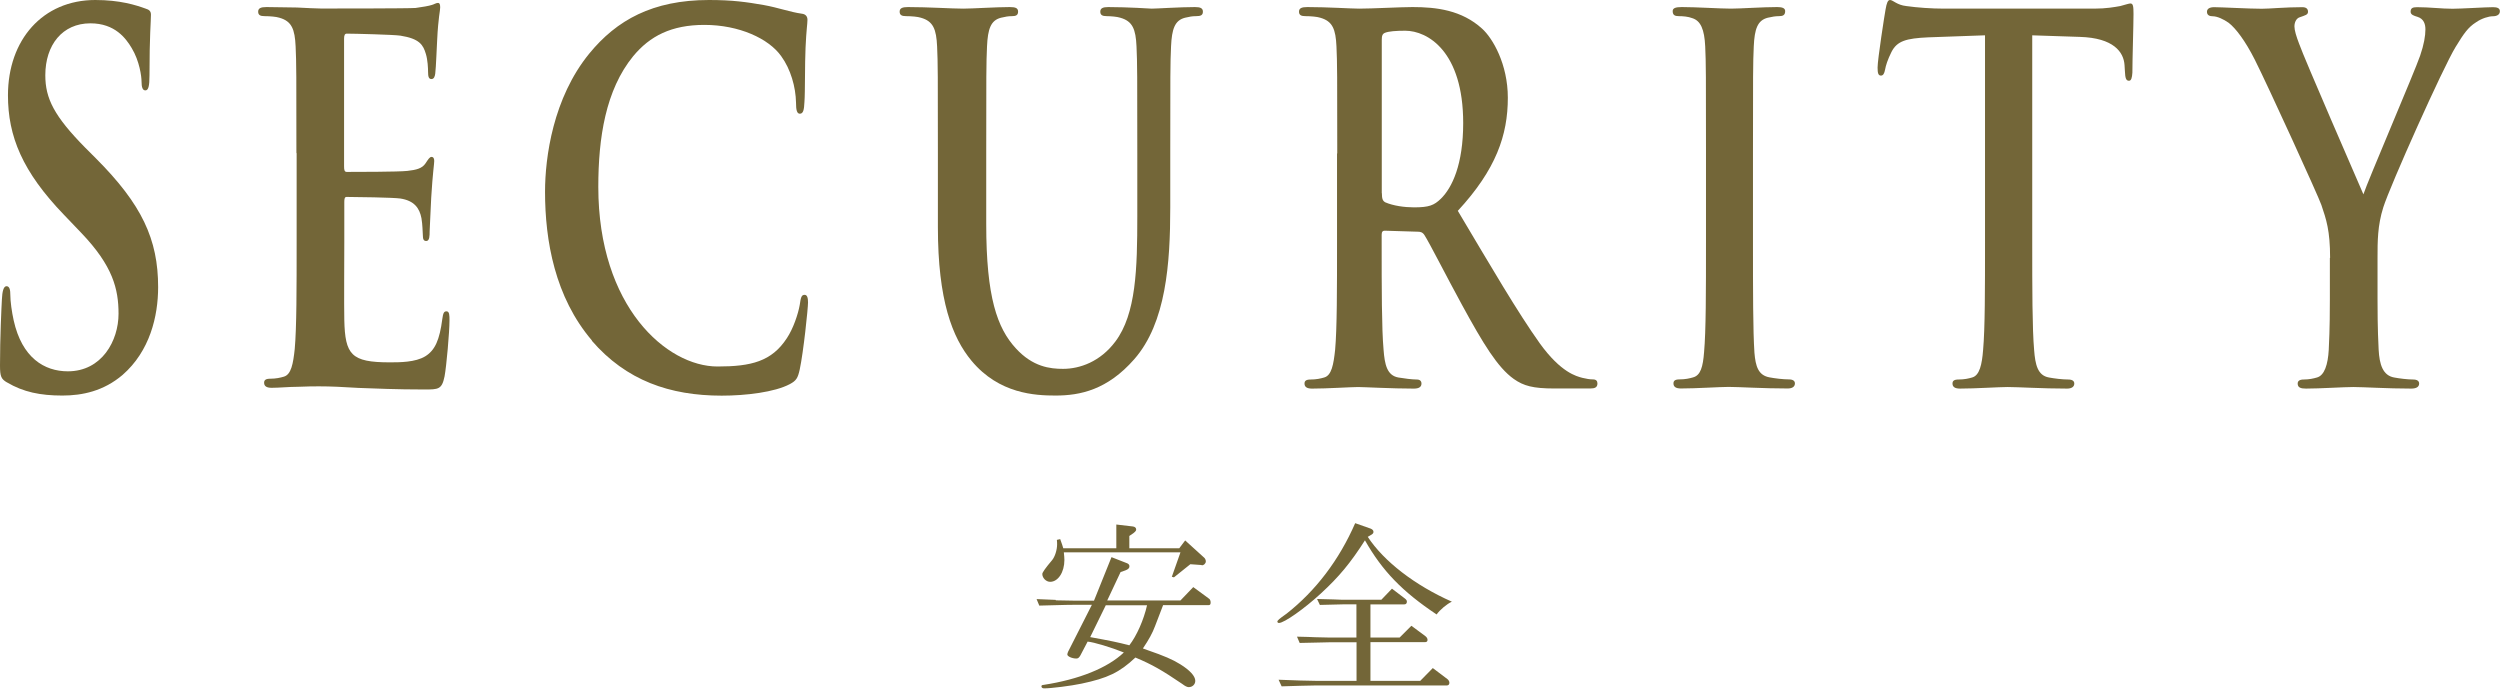 <?xml version="1.0" encoding="UTF-8"?><svg id="_レイヤー_2" xmlns="http://www.w3.org/2000/svg" viewBox="0 0 222.92 61.41"><defs><style>.cls-1{fill:#736638;}</style></defs><g id="_ヘッダー"><path class="cls-1" d="M.64,34.11c-.54-.31-.64-.54-.64-1.53,0-2.48.13-5.17.17-5.89.03-.68.14-1.17.41-1.17.3,0,.34.4.34.76,0,.58.13,1.53.3,2.29.74,3.33,2.73,4.54,4.83,4.54,3.04,0,4.52-2.74,4.52-5.13,0-2.21-.51-4.27-3.31-7.2l-1.55-1.62C1.99,15.3.71,12.15.71,8.5.71,3.55,3.81,0,8.5,0c2.19,0,3.61.45,4.49.77.3.09.47.22.47.54,0,.58-.13,1.89-.13,5.4,0,.99-.1,1.35-.37,1.35-.24,0-.34-.27-.34-.81,0-.41-.17-1.8-.88-2.97-.51-.85-1.48-2.2-3.68-2.2-2.5,0-4.02,1.93-4.02,4.63,0,2.07.78,3.64,3.58,6.48l.94.94c4.08,4.09,5.54,7.2,5.54,11.47,0,2.61-.74,5.71-3.17,7.83-1.69,1.44-3.58,1.84-5.37,1.84-1.96,0-3.48-.31-4.93-1.17Z"/><path class="cls-1" d="M26.43,13.68c0-6.84,0-8.1-.07-9.54-.07-1.53-.34-2.25-1.45-2.56-.27-.09-.84-.14-1.32-.14-.37,0-.57-.09-.57-.4s.24-.41.74-.41c.91,0,1.89.04,2.73.04.88.04,1.65.09,2.13.09,1.08,0,7.8,0,8.44-.05.64-.09,1.18-.18,1.45-.27.17-.04.37-.18.54-.18s.2.18.2.41c0,.31-.17.85-.27,2.92-.03.45-.1,2.43-.17,2.97-.03.23-.1.49-.34.49s-.3-.22-.3-.63c0-.31-.03-1.08-.2-1.62-.24-.81-.57-1.35-2.26-1.62-.57-.09-4.12-.18-4.79-.18-.17,0-.24.14-.24.45v11.38c0,.32.03.5.24.5.74,0,4.62,0,5.4-.09.81-.09,1.32-.22,1.62-.67.24-.36.37-.58.54-.58.13,0,.24.09.24.36s-.13.99-.27,3.28c-.03.9-.14,2.7-.14,3.01,0,.36,0,.85-.3.85-.24,0-.3-.18-.3-.41-.03-.45-.03-1.03-.13-1.62-.17-.9-.64-1.57-1.89-1.76-.64-.09-3.98-.14-4.79-.14-.17,0-.2.18-.2.45v3.55c0,1.53-.03,5.67,0,6.97.07,3.1.61,3.78,4.05,3.78.88,0,2.29,0,3.17-.54.88-.54,1.28-1.48,1.52-3.33.07-.49.13-.68.37-.68.27,0,.27.36.27.81,0,1.03-.27,4.09-.44,4.99-.24,1.17-.54,1.17-1.82,1.17-2.53,0-4.39-.09-5.84-.14-1.45-.09-2.5-.14-3.51-.14-.37,0-1.11,0-1.92.04-.78,0-1.65.09-2.33.09-.44,0-.67-.14-.67-.45,0-.23.13-.36.54-.36.51,0,.91-.09,1.21-.18.67-.18.84-1.17.98-2.47.17-1.89.17-5.44.17-9.58v-7.92Z"/><path class="cls-1" d="M52.79,30.37c-3.31-3.87-4.19-8.91-4.19-13.27,0-3.06.71-8.37,3.95-12.33,2.43-2.97,5.64-4.77,10.67-4.77,2.09,0,3.34.18,4.89.45,1.28.23,2.36.63,3.38.77.37.04.51.27.51.54,0,.36-.1.9-.17,2.48-.07,1.48-.03,3.96-.1,4.86-.03.68-.1,1.04-.41,1.04-.27,0-.34-.36-.34-.99-.03-1.4-.47-2.97-1.32-4.14-1.11-1.57-3.75-2.79-6.85-2.79-2.94,0-4.86.99-6.35,2.79-2.46,3.01-3.11,7.29-3.11,11.65,0,10.71,6.11,16.02,10.63,16.02,3,0,4.83-.45,6.18-2.52.57-.85,1.01-2.16,1.15-2.97.1-.72.17-.9.44-.9.24,0,.3.31.3.68,0,.54-.41,4.45-.74,5.98-.17.76-.3.99-.88,1.3-1.35.72-3.92,1.03-6.08,1.03-4.62,0-8.51-1.35-11.58-4.9Z"/><path class="cls-1" d="M83.63,13.68c0-6.84,0-8.1-.07-9.54-.07-1.53-.34-2.25-1.45-2.56-.27-.09-.84-.14-1.32-.14-.37,0-.57-.09-.57-.4s.24-.41.74-.41c1.79,0,3.92.14,4.93.14.81,0,2.94-.14,4.15-.14.51,0,.74.09.74.41s-.2.4-.54.4c-.37,0-.57.05-.98.14-.91.23-1.18.99-1.25,2.56-.07,1.44-.07,2.7-.07,9.54v6.3c0,6.52.98,9.27,2.63,11.07,1.52,1.67,3.07,1.84,4.22,1.84,1.49,0,3.31-.63,4.66-2.43,1.86-2.47,1.96-6.52,1.96-11.16v-5.62c0-6.84,0-8.1-.07-9.54-.07-1.53-.34-2.25-1.45-2.56-.27-.09-.84-.14-1.21-.14s-.57-.09-.57-.4.24-.41.71-.41c1.72,0,3.85.14,3.88.14.41,0,2.53-.14,3.85-.14.47,0,.71.09.71.41s-.2.4-.61.4c-.37,0-.57.05-.98.14-.91.23-1.18.99-1.25,2.56-.07,1.44-.07,2.7-.07,9.54v4.81c0,4.99-.37,10.3-3.21,13.54-2.4,2.74-4.83,3.24-7.02,3.24-1.79,0-5.03-.14-7.49-3.1-1.72-2.07-3-5.4-3-11.92v-6.57Z"/><path class="cls-1" d="M119.24,13.68c0-6.84,0-8.1-.07-9.54-.07-1.53-.34-2.25-1.45-2.56-.27-.09-.84-.14-1.32-.14-.37,0-.57-.09-.57-.4s.24-.41.74-.41c1.79,0,3.92.14,4.62.14,1.15,0,3.71-.14,4.76-.14,2.13,0,4.39.27,6.21,1.93.94.85,2.29,3.15,2.29,6.16,0,3.33-1.05,6.39-4.46,10.08,3,5.04,5.33,9.04,7.32,11.83,1.89,2.61,3.27,2.92,3.78,3.06.37.09.67.14.95.14s.4.14.4.36c0,.36-.24.45-.64.45h-3.21c-1.89,0-2.73-.23-3.61-.85-1.45-1.03-2.73-3.15-4.62-6.61-1.35-2.47-2.9-5.53-3.34-6.21-.17-.27-.37-.31-.61-.31l-2.94-.09c-.17,0-.27.09-.27.36v.63c0,4.18,0,7.74.17,9.63.1,1.3.3,2.29,1.32,2.47.51.09,1.25.18,1.65.18.27,0,.41.14.41.36,0,.31-.24.45-.68.45-1.96,0-4.46-.14-4.96-.14-.64,0-2.77.14-4.12.14-.44,0-.67-.14-.67-.45,0-.23.13-.36.54-.36.51,0,.91-.09,1.21-.18.67-.18.84-1.17.98-2.47.17-1.89.17-5.44.17-9.58v-7.92ZM123.22,17.23c0,.49.07.68.3.81.71.31,1.72.45,2.56.45,1.35,0,1.79-.18,2.4-.77,1.01-.99,1.99-3.06,1.99-6.75,0-6.39-3.17-8.23-5.17-8.23-.84,0-1.45.05-1.79.18-.24.09-.3.27-.3.63v13.68Z"/><path class="cls-1" d="M152.12,13.68c0-6.84,0-8.1-.07-9.54-.07-1.53-.41-2.29-1.15-2.52-.37-.14-.81-.18-1.21-.18-.34,0-.54-.09-.54-.45,0-.27.27-.36.81-.36,1.28,0,3.41.14,4.39.14.84,0,2.84-.14,4.12-.14.44,0,.71.09.71.36,0,.36-.2.45-.54.45s-.61.05-1.01.14c-.91.23-1.18.99-1.25,2.56-.07,1.44-.07,2.7-.07,9.54v7.92c0,4.36,0,7.92.13,9.85.1,1.21.34,2.02,1.35,2.2.47.09,1.21.18,1.72.18.37,0,.54.14.54.36,0,.31-.27.45-.64.45-2.23,0-4.35-.14-5.27-.14-.78,0-2.9.14-4.25.14-.44,0-.67-.14-.67-.45,0-.23.13-.36.54-.36.51,0,.91-.09,1.21-.18.67-.18.88-.94.98-2.25.17-1.89.17-5.44.17-9.81v-7.92Z"/><path class="cls-1" d="M176.96,3.15l-5.03.18c-1.96.09-2.77.32-3.27,1.3-.34.68-.51,1.22-.57,1.57-.07.36-.17.54-.37.54-.24,0-.3-.22-.3-.72,0-.72.64-4.81.71-5.17.1-.58.2-.85.4-.85.27,0,.61.45,1.45.54.98.14,2.26.23,3.38.23h13.37c1.08,0,1.82-.14,2.33-.23.51-.14.78-.23.91-.23.24,0,.27.27.27.95,0,.95-.1,4.05-.1,5.22-.03.45-.1.72-.3.72-.27,0-.34-.22-.37-.9l-.03-.49c-.07-1.17-.98-2.43-3.98-2.52l-4.25-.14v18.45c0,4.14,0,7.69.17,9.63.1,1.26.3,2.25,1.32,2.43.47.09,1.21.18,1.72.18.37,0,.54.14.54.36,0,.31-.27.45-.64.45-2.23,0-4.35-.14-5.3-.14-.78,0-2.9.14-4.25.14-.44,0-.67-.14-.67-.45,0-.23.13-.36.54-.36.51,0,.91-.09,1.21-.18.67-.18.88-1.17.98-2.47.17-1.89.17-5.44.17-9.58V3.15Z"/><path class="cls-1" d="M207.77,22.99c0-2.43-.34-3.42-.78-4.72-.24-.72-4.76-10.62-5.94-12.96-.84-1.66-1.69-2.79-2.33-3.28-.44-.31-1.01-.58-1.42-.58-.27,0-.51-.09-.51-.4,0-.27.24-.41.64-.41.61,0,3.14.14,4.25.14.71,0,2.09-.14,3.61-.14.34,0,.51.14.51.41s-.24.31-.74.49c-.3.09-.47.45-.47.81s.17.9.41,1.53c.47,1.35,5.2,12.19,5.74,13.45.34-1.08,4.59-10.98,5.06-12.37.34-.99.47-1.76.47-2.34,0-.45-.13-.94-.71-1.12-.3-.09-.61-.18-.61-.45,0-.32.17-.41.57-.41,1.11,0,2.19.14,3.17.14.74,0,2.97-.14,3.61-.14.37,0,.61.09.61.36,0,.31-.27.45-.64.45-.34,0-.98.18-1.49.54-.71.45-1.08.99-1.82,2.2-1.11,1.8-5.84,12.37-6.45,14.31-.51,1.62-.51,3.01-.51,4.5v3.69c0,.72,0,2.61.1,4.5.07,1.3.37,2.29,1.38,2.47.47.09,1.21.18,1.69.18.37,0,.54.14.54.36,0,.31-.27.45-.71.45-2.13,0-4.25-.14-5.16-.14-.84,0-2.97.14-4.22.14-.47,0-.74-.09-.74-.45,0-.23.17-.36.54-.36.47,0,.88-.09,1.18-.18.67-.18.98-1.17,1.05-2.47.1-1.89.1-3.78.1-4.5v-3.69Z"/><path class="cls-1" d="M94.15,53.53c.77.02,1.62.03,1.65.03h1.75l1.56-3.88,1.38.54c.14.05.22.15.22.27,0,.17-.1.27-.36.37l-.43.15-1.19,2.53h6.53l1.14-1.19,1.43,1.05c.07.05.12.19.12.32,0,.17-.05.24-.19.24h-4.05l-.71,1.85c-.24.65-.56,1.22-1.09,2.01.14.05.29.1.41.15,1.48.51,2.23.83,2.92,1.26.85.53,1.34,1.05,1.34,1.48,0,.31-.25.56-.58.56-.14,0-.32-.08-.59-.29-1.8-1.22-2.67-1.72-4.17-2.35-1.41,1.33-2.48,1.84-4.81,2.33-.95.2-2.7.42-3.33.42-.15,0-.24-.07-.24-.19,0-.07.07-.12.19-.12,3.18-.49,5.71-1.51,7.16-2.89-1.14-.46-2.67-.92-3.23-.97l-.65,1.24c-.12.2-.2.27-.36.27-.37,0-.8-.19-.8-.36,0-.07.03-.15.07-.25l2.12-4.18h-1.58c-.46,0-.49,0-3.11.07l-.24-.58,1.7.07ZM94.54,48.09c.15.42.19.51.27.8h4.73v-2.12l1.45.17c.2.02.32.12.32.27,0,.1-.05.17-.22.31l-.39.27v1.1h4.45l.53-.7,1.72,1.56c.07.08.12.19.12.31,0,.19-.2.37-.36.34l-.05-.02-.97-.07-1.46,1.17-.19-.05.77-2.18h-10.4c.03.27.05.53.05.68,0,1.09-.56,1.95-1.27,1.95-.36,0-.7-.34-.7-.7q0-.2.88-1.24c.24-.29.44-.9.44-1.39,0-.1,0-.22-.02-.41l.31-.07ZM98.6,53.97l-1.39,2.84c1.87.34,2.45.46,3.49.73.66-.85,1.29-2.28,1.58-3.57h-3.67Z"/><path class="cls-1" d="M122.23,47.14c.15.07.24.15.24.29,0,.08-.05.17-.17.24l-.34.2c1.43,2.18,4.2,4.32,7.5,5.78-.44.2-1.07.73-1.36,1.14-3.06-2.04-4.84-3.88-6.39-6.61-1.29,2.02-2.31,3.25-3.93,4.74-1.5,1.38-3.28,2.63-3.74,2.63-.07,0-.14-.05-.14-.12,0-.1.15-.24.82-.71,2.6-2.04,4.69-4.79,6.12-8.07l1.39.49ZM120.94,57.27h-2.35c-.2,0-.66.02-1.31.03-.24,0-.71.02-1.39.03l-.24-.56c.73.02,1.38.03,1.62.05.66.02,1.14.03,1.33.03h2.35v-2.96h-1.24c-.7.02-.73.02-2.02.05l-.25-.53c1.33.03,1.85.05,2.28.07h3.45l.95-.99,1.14.87c.14.1.19.19.19.29,0,.14-.08.24-.22.24h-3.03v2.96h2.6l1.05-1.05,1.22.9c.15.12.22.22.22.36s-.08.2-.25.2h-4.84v3.45h4.44l1.12-1.14,1.31.99c.1.08.17.2.17.32,0,.14-.08.24-.22.24h-11.66c-.24,0-.8.02-1.41.03l-1.67.05-.27-.59,1.92.07c.66.02,1.33.03,1.43.03h3.6v-3.45Z"/></g></svg>
